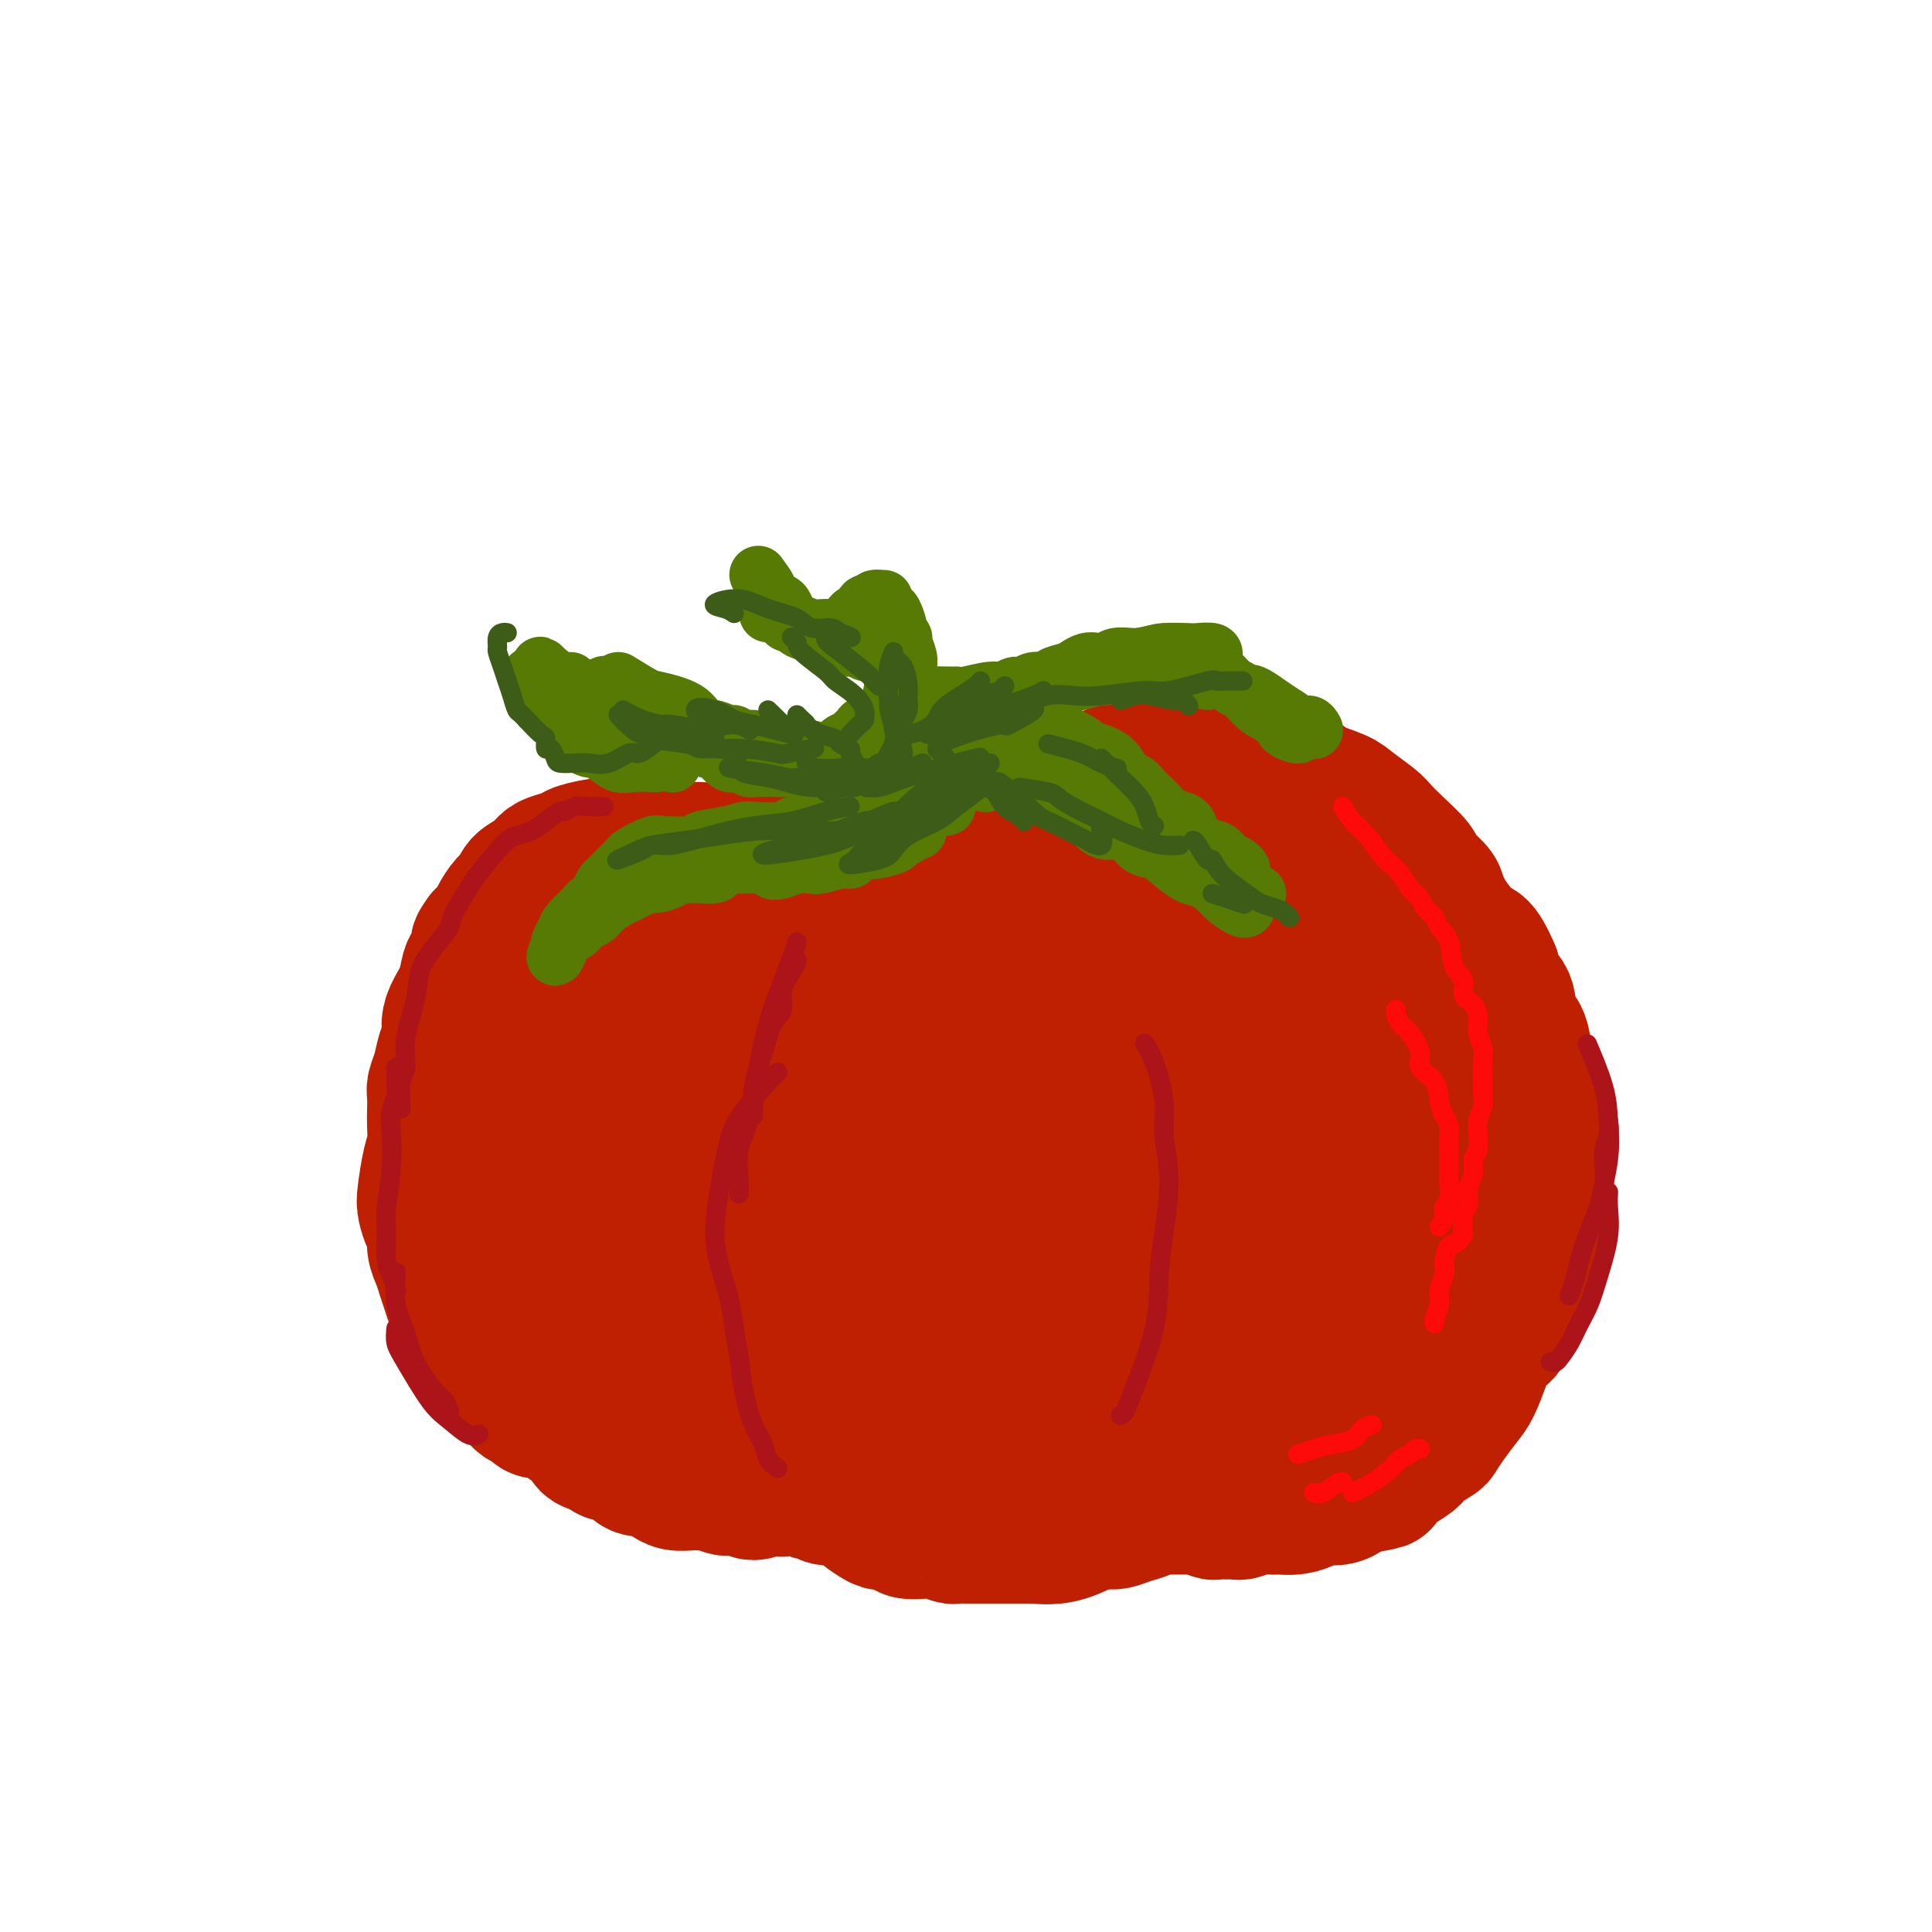 <svg viewBox='0 0 400 400' version='1.1' xmlns='http://www.w3.org/2000/svg' xmlns:xlink='http://www.w3.org/1999/xlink'><g fill='none' stroke='rgb(191,32,1)' stroke-width='28' stroke-linecap='round' stroke-linejoin='round'><path d='M168,185c-1.068,-0.331 -2.136,-0.661 -3,-1c-0.864,-0.339 -1.523,-0.686 -2,-1c-0.477,-0.314 -0.770,-0.595 -1,-1c-0.230,-0.405 -0.396,-0.936 -1,-1c-0.604,-0.064 -1.644,0.338 -2,0c-0.356,-0.338 -0.027,-1.415 -1,-2c-0.973,-0.585 -3.250,-0.679 -4,-1c-0.750,-0.321 0.025,-0.871 -1,-1c-1.025,-0.129 -3.851,0.163 -5,0c-1.149,-0.163 -0.622,-0.779 -2,-1c-1.378,-0.221 -4.662,-0.045 -6,0c-1.338,0.045 -0.729,-0.041 -2,0c-1.271,0.041 -4.421,0.210 -6,0c-1.579,-0.210 -1.587,-0.800 -2,-1c-0.413,-0.200 -1.231,-0.012 -2,0c-0.769,0.012 -1.491,-0.152 -3,0c-1.509,0.152 -3.807,0.621 -5,1c-1.193,0.379 -1.283,0.668 -2,1c-0.717,0.332 -2.061,0.708 -3,1c-0.939,0.292 -1.473,0.500 -2,1c-0.527,0.500 -1.048,1.292 -2,2c-0.952,0.708 -2.334,1.330 -3,2c-0.666,0.670 -0.615,1.387 -1,2c-0.385,0.613 -1.206,1.123 -2,2c-0.794,0.877 -1.560,2.121 -2,3c-0.440,0.879 -0.554,1.394 -1,2c-0.446,0.606 -1.223,1.303 -2,2'/><path d='M100,194c-1.417,1.992 -0.961,1.471 -1,2c-0.039,0.529 -0.575,2.108 -1,3c-0.425,0.892 -0.740,1.096 -1,2c-0.260,0.904 -0.465,2.509 -1,4c-0.535,1.491 -1.400,2.867 -2,4c-0.600,1.133 -0.935,2.023 -1,3c-0.065,0.977 0.140,2.043 0,3c-0.140,0.957 -0.626,1.807 -1,3c-0.374,1.193 -0.636,2.730 -1,4c-0.364,1.270 -0.829,2.272 -1,3c-0.171,0.728 -0.049,1.182 0,2c0.049,0.818 0.024,2.001 0,3c-0.024,0.999 -0.046,1.814 0,3c0.046,1.186 0.158,2.745 0,4c-0.158,1.255 -0.588,2.208 -1,4c-0.412,1.792 -0.805,4.422 -1,6c-0.195,1.578 -0.193,2.102 0,3c0.193,0.898 0.576,2.169 1,3c0.424,0.831 0.887,1.223 1,2c0.113,0.777 -0.125,1.941 0,3c0.125,1.059 0.611,2.014 1,3c0.389,0.986 0.680,2.002 1,3c0.320,0.998 0.667,1.976 1,3c0.333,1.024 0.651,2.093 1,3c0.349,0.907 0.727,1.650 1,2c0.273,0.350 0.439,0.306 1,1c0.561,0.694 1.515,2.125 2,3c0.485,0.875 0.501,1.193 1,2c0.499,0.807 1.480,2.102 2,3c0.520,0.898 0.577,1.399 1,2c0.423,0.601 1.211,1.300 2,2'/><path d='M104,285c1.910,2.582 1.684,1.539 2,2c0.316,0.461 1.174,2.428 2,3c0.826,0.572 1.622,-0.250 2,0c0.378,0.250 0.339,1.574 1,2c0.661,0.426 2.021,-0.045 3,0c0.979,0.045 1.576,0.606 2,1c0.424,0.394 0.675,0.620 1,1c0.325,0.380 0.725,0.914 1,1c0.275,0.086 0.426,-0.274 1,0c0.574,0.274 1.571,1.183 2,2c0.429,0.817 0.289,1.541 1,2c0.711,0.459 2.273,0.653 3,1c0.727,0.347 0.617,0.849 1,1c0.383,0.151 1.257,-0.047 2,0c0.743,0.047 1.354,0.341 2,1c0.646,0.659 1.327,1.683 2,2c0.673,0.317 1.339,-0.073 2,0c0.661,0.073 1.319,0.608 2,1c0.681,0.392 1.386,0.641 2,1c0.614,0.359 1.137,0.827 2,1c0.863,0.173 2.067,0.050 3,0c0.933,-0.050 1.597,-0.028 2,0c0.403,0.028 0.546,0.060 1,0c0.454,-0.060 1.220,-0.214 2,0c0.780,0.214 1.574,0.794 2,1c0.426,0.206 0.485,0.037 1,0c0.515,-0.037 1.486,0.056 2,0c0.514,-0.056 0.571,-0.263 1,0c0.429,0.263 1.231,0.994 2,1c0.769,0.006 1.505,-0.713 2,-1c0.495,-0.287 0.747,-0.144 1,0'/><path d='M159,308c4.597,0.619 2.589,0.166 2,0c-0.589,-0.166 0.242,-0.046 1,0c0.758,0.046 1.445,0.016 2,0c0.555,-0.016 0.979,-0.019 1,0c0.021,0.019 -0.360,0.061 0,0c0.360,-0.061 1.462,-0.227 2,0c0.538,0.227 0.510,0.845 1,1c0.490,0.155 1.496,-0.152 2,0c0.504,0.152 0.507,0.762 1,1c0.493,0.238 1.478,0.104 2,0c0.522,-0.104 0.581,-0.178 1,0c0.419,0.178 1.197,0.608 2,1c0.803,0.392 1.632,0.745 2,1c0.368,0.255 0.274,0.411 1,1c0.726,0.589 2.273,1.612 3,2c0.727,0.388 0.635,0.143 1,0c0.365,-0.143 1.188,-0.183 2,0c0.812,0.183 1.611,0.589 2,1c0.389,0.411 0.366,0.828 1,1c0.634,0.172 1.926,0.099 3,0c1.074,-0.099 1.930,-0.223 3,0c1.070,0.223 2.355,0.792 3,1c0.645,0.208 0.649,0.056 1,0c0.351,-0.056 1.049,-0.015 2,0c0.951,0.015 2.157,0.004 3,0c0.843,-0.004 1.324,-0.001 2,0c0.676,0.001 1.546,0.000 2,0c0.454,-0.000 0.493,-0.000 1,0c0.507,0.000 1.483,0.000 2,0c0.517,-0.000 0.576,-0.000 1,0c0.424,0.000 1.212,0.000 2,0'/><path d='M213,318c4.241,0.143 2.345,0.001 2,0c-0.345,-0.001 0.862,0.140 2,0c1.138,-0.140 2.206,-0.559 3,-1c0.794,-0.441 1.315,-0.903 2,-1c0.685,-0.097 1.534,0.171 2,0c0.466,-0.171 0.550,-0.781 1,-1c0.450,-0.219 1.266,-0.047 2,0c0.734,0.047 1.386,-0.030 2,0c0.614,0.030 1.189,0.166 2,0c0.811,-0.166 1.857,-0.633 3,-1c1.143,-0.367 2.384,-0.634 3,-1c0.616,-0.366 0.606,-0.830 1,-1c0.394,-0.170 1.190,-0.045 2,0c0.810,0.045 1.634,0.011 2,0c0.366,-0.011 0.273,0.001 1,0c0.727,-0.001 2.274,-0.014 3,0c0.726,0.014 0.631,0.056 1,0c0.369,-0.056 1.202,-0.212 2,0c0.798,0.212 1.560,0.790 2,1c0.440,0.210 0.557,0.053 1,0c0.443,-0.053 1.211,0.000 2,0c0.789,-0.000 1.600,-0.053 2,0c0.400,0.053 0.389,0.211 1,0c0.611,-0.211 1.845,-0.791 3,-1c1.155,-0.209 2.233,-0.046 3,0c0.767,0.046 1.223,-0.025 2,0c0.777,0.025 1.874,0.145 3,0c1.126,-0.145 2.281,-0.554 3,-1c0.719,-0.446 1.001,-0.928 2,-1c0.999,-0.072 2.714,0.265 4,0c1.286,-0.265 2.143,-1.133 3,-2'/><path d='M280,308c10.900,-1.738 4.648,-1.084 3,-1c-1.648,0.084 1.306,-0.401 3,-1c1.694,-0.599 2.127,-1.311 3,-2c0.873,-0.689 2.186,-1.355 3,-2c0.814,-0.645 1.128,-1.268 2,-2c0.872,-0.732 2.302,-1.573 3,-2c0.698,-0.427 0.662,-0.441 1,-1c0.338,-0.559 1.048,-1.662 2,-3c0.952,-1.338 2.147,-2.912 3,-4c0.853,-1.088 1.366,-1.690 2,-3c0.634,-1.310 1.391,-3.329 2,-5c0.609,-1.671 1.070,-2.995 2,-4c0.930,-1.005 2.329,-1.693 3,-3c0.671,-1.307 0.613,-3.235 1,-5c0.387,-1.765 1.218,-3.368 2,-5c0.782,-1.632 1.516,-3.291 2,-5c0.484,-1.709 0.718,-3.466 1,-5c0.282,-1.534 0.612,-2.844 1,-4c0.388,-1.156 0.833,-2.158 1,-4c0.167,-1.842 0.056,-4.525 0,-6c-0.056,-1.475 -0.056,-1.740 0,-3c0.056,-1.260 0.170,-3.513 0,-5c-0.170,-1.487 -0.622,-2.209 -1,-3c-0.378,-0.791 -0.683,-1.651 -1,-3c-0.317,-1.349 -0.647,-3.188 -1,-4c-0.353,-0.812 -0.728,-0.596 -1,-2c-0.272,-1.404 -0.440,-4.426 -1,-6c-0.560,-1.574 -1.511,-1.700 -2,-3c-0.489,-1.300 -0.516,-3.773 -1,-5c-0.484,-1.227 -1.424,-1.208 -2,-2c-0.576,-0.792 -0.788,-2.396 -1,-4'/><path d='M309,201c-2.527,-6.011 -3.343,-5.037 -4,-5c-0.657,0.037 -1.154,-0.862 -2,-2c-0.846,-1.138 -2.041,-2.516 -3,-4c-0.959,-1.484 -1.681,-3.076 -2,-4c-0.319,-0.924 -0.236,-1.182 -1,-2c-0.764,-0.818 -2.377,-2.196 -3,-3c-0.623,-0.804 -0.257,-1.034 -1,-2c-0.743,-0.966 -2.594,-2.667 -4,-4c-1.406,-1.333 -2.365,-2.296 -3,-3c-0.635,-0.704 -0.946,-1.148 -2,-2c-1.054,-0.852 -2.852,-2.111 -4,-3c-1.148,-0.889 -1.647,-1.409 -3,-2c-1.353,-0.591 -3.560,-1.255 -5,-2c-1.440,-0.745 -2.114,-1.573 -3,-2c-0.886,-0.427 -1.986,-0.454 -3,-1c-1.014,-0.546 -1.943,-1.610 -3,-2c-1.057,-0.390 -2.242,-0.104 -3,0c-0.758,0.104 -1.089,0.028 -2,0c-0.911,-0.028 -2.403,-0.008 -3,0c-0.597,0.008 -0.298,0.004 0,0'/><path d='M244,159c-0.970,-0.103 -1.941,-0.207 -3,0c-1.059,0.207 -2.208,0.724 -3,1c-0.792,0.276 -1.227,0.310 -2,0c-0.773,-0.310 -1.883,-0.966 -3,-1c-1.117,-0.034 -2.242,0.554 -3,1c-0.758,0.446 -1.148,0.752 -2,1c-0.852,0.248 -2.164,0.440 -3,1c-0.836,0.560 -1.196,1.488 -2,2c-0.804,0.512 -2.054,0.609 -3,1c-0.946,0.391 -1.589,1.076 -3,2c-1.411,0.924 -3.590,2.087 -5,3c-1.410,0.913 -2.049,1.578 -3,2c-0.951,0.422 -2.213,0.603 -3,1c-0.787,0.397 -1.099,1.010 -2,2c-0.901,0.990 -2.391,2.356 -3,3c-0.609,0.644 -0.336,0.566 -1,1c-0.664,0.434 -2.265,1.380 -3,2c-0.735,0.620 -0.604,0.913 -1,1c-0.396,0.087 -1.320,-0.031 -2,0c-0.680,0.031 -1.115,0.211 -2,0c-0.885,-0.211 -2.220,-0.812 -3,-1c-0.780,-0.188 -1.004,0.036 -2,0c-0.996,-0.036 -2.762,-0.334 -5,-1c-2.238,-0.666 -4.947,-1.700 -7,-2c-2.053,-0.300 -3.451,0.135 -5,0c-1.549,-0.135 -3.250,-0.840 -5,-1c-1.750,-0.160 -3.548,0.226 -5,0c-1.452,-0.226 -2.558,-1.065 -2,-1c0.558,0.065 2.779,1.032 5,2'/><path d='M163,178c1.513,0.797 3.796,2.290 6,4c2.204,1.710 4.327,3.636 7,5c2.673,1.364 5.894,2.167 9,3c3.106,0.833 6.096,1.695 9,2c2.904,0.305 5.720,0.053 8,0c2.280,-0.053 4.023,0.094 6,0c1.977,-0.094 4.188,-0.429 2,0c-2.188,0.429 -8.776,1.623 -13,2c-4.224,0.377 -6.082,-0.062 -10,0c-3.918,0.062 -9.894,0.627 -14,1c-4.106,0.373 -6.343,0.556 -9,1c-2.657,0.444 -5.734,1.149 -5,1c0.734,-0.149 5.277,-1.151 9,-2c3.723,-0.849 6.624,-1.543 9,-2c2.376,-0.457 4.228,-0.675 6,-1c1.772,-0.325 3.466,-0.757 2,-1c-1.466,-0.243 -6.091,-0.298 -8,0c-1.909,0.298 -1.101,0.947 -2,1c-0.899,0.053 -3.503,-0.490 -8,0c-4.497,0.490 -10.886,2.014 -16,3c-5.114,0.986 -8.952,1.435 -13,2c-4.048,0.565 -8.304,1.248 -11,2c-2.696,0.752 -3.830,1.575 -5,2c-1.170,0.425 -2.375,0.454 -2,1c0.375,0.546 2.332,1.608 5,2c2.668,0.392 6.048,0.112 9,0c2.952,-0.112 5.476,-0.056 8,0'/><path d='M142,204c4.157,-0.430 6.049,-1.503 7,-2c0.951,-0.497 0.961,-0.416 1,-1c0.039,-0.584 0.107,-1.832 0,-3c-0.107,-1.168 -0.388,-2.255 -3,-3c-2.612,-0.745 -7.553,-1.148 -11,-1c-3.447,0.148 -5.399,0.847 -8,2c-2.601,1.153 -5.853,2.760 -8,5c-2.147,2.240 -3.191,5.114 -4,8c-0.809,2.886 -1.384,5.785 -1,9c0.384,3.215 1.727,6.747 3,9c1.273,2.253 2.476,3.228 4,4c1.524,0.772 3.370,1.342 6,1c2.630,-0.342 6.043,-1.596 8,-3c1.957,-1.404 2.459,-2.957 3,-5c0.541,-2.043 1.121,-4.576 1,-7c-0.121,-2.424 -0.944,-4.740 -3,-7c-2.056,-2.260 -5.346,-4.465 -8,-6c-2.654,-1.535 -4.671,-2.400 -7,-2c-2.329,0.400 -4.969,2.064 -7,4c-2.031,1.936 -3.452,4.142 -5,7c-1.548,2.858 -3.222,6.367 -4,11c-0.778,4.633 -0.659,10.389 0,15c0.659,4.611 1.860,8.078 3,11c1.140,2.922 2.221,5.301 4,7c1.779,1.699 4.256,2.719 6,3c1.744,0.281 2.755,-0.176 4,-1c1.245,-0.824 2.723,-2.014 4,-4c1.277,-1.986 2.353,-4.770 3,-9c0.647,-4.230 0.867,-9.908 0,-14c-0.867,-4.092 -2.819,-6.598 -4,-8c-1.181,-1.402 -1.590,-1.701 -2,-2'/><path d='M124,222c-0.888,-1.994 -0.106,-1.980 -2,-1c-1.894,0.980 -6.462,2.925 -9,7c-2.538,4.075 -3.045,10.279 -3,16c0.045,5.721 0.643,10.958 1,16c0.357,5.042 0.472,9.890 2,14c1.528,4.110 4.469,7.481 6,9c1.531,1.519 1.651,1.185 3,1c1.349,-0.185 3.926,-0.221 6,-3c2.074,-2.779 3.643,-8.302 5,-13c1.357,-4.698 2.500,-8.572 3,-13c0.500,-4.428 0.358,-9.410 0,-14c-0.358,-4.590 -0.930,-8.787 -2,-12c-1.070,-3.213 -2.636,-5.442 -3,-7c-0.364,-1.558 0.474,-2.445 -1,-1c-1.474,1.445 -5.260,5.223 -7,10c-1.740,4.777 -1.435,10.552 -1,16c0.435,5.448 1.000,10.569 2,17c1.000,6.431 2.435,14.174 4,19c1.565,4.826 3.259,6.736 5,8c1.741,1.264 3.529,1.881 6,2c2.471,0.119 5.625,-0.259 8,-3c2.375,-2.741 3.971,-7.845 6,-13c2.029,-5.155 4.492,-10.363 6,-17c1.508,-6.637 2.062,-14.705 2,-22c-0.062,-7.295 -0.741,-13.818 -2,-19c-1.259,-5.182 -3.097,-9.024 -4,-11c-0.903,-1.976 -0.872,-2.085 -2,-1c-1.128,1.085 -3.416,3.363 -5,7c-1.584,3.637 -2.465,8.633 -3,17c-0.535,8.367 -0.724,20.105 0,29c0.724,8.895 2.362,14.948 4,21'/><path d='M149,281c1.314,10.125 2.600,10.439 5,12c2.400,1.561 5.915,4.369 9,5c3.085,0.631 5.739,-0.916 8,-3c2.261,-2.084 4.127,-4.704 6,-9c1.873,-4.296 3.753,-10.268 5,-17c1.247,-6.732 1.862,-14.224 2,-22c0.138,-7.776 -0.199,-15.837 -1,-23c-0.801,-7.163 -2.065,-13.429 -3,-17c-0.935,-3.571 -1.541,-4.448 -3,-5c-1.459,-0.552 -3.772,-0.779 -6,3c-2.228,3.779 -4.372,11.564 -6,20c-1.628,8.436 -2.741,17.524 -3,26c-0.259,8.476 0.336,16.342 2,24c1.664,7.658 4.397,15.110 7,19c2.603,3.890 5.078,4.218 8,4c2.922,-0.218 6.293,-0.983 10,-3c3.707,-2.017 7.752,-5.288 11,-10c3.248,-4.712 5.700,-10.867 8,-17c2.300,-6.133 4.449,-12.246 6,-20c1.551,-7.754 2.505,-17.149 2,-24c-0.505,-6.851 -2.470,-11.157 -5,-14c-2.530,-2.843 -5.626,-4.222 -9,-4c-3.374,0.222 -7.026,2.045 -10,6c-2.974,3.955 -5.272,10.041 -7,17c-1.728,6.959 -2.888,14.789 -3,25c-0.112,10.211 0.822,22.801 2,31c1.178,8.199 2.600,12.006 5,15c2.400,2.994 5.777,5.174 9,6c3.223,0.826 6.291,0.299 10,-2c3.709,-2.299 8.060,-6.371 11,-11c2.940,-4.629 4.470,-9.814 6,-15'/><path d='M225,278c1.704,-5.986 2.963,-13.450 4,-21c1.037,-7.550 1.852,-15.186 2,-22c0.148,-6.814 -0.372,-12.808 -2,-17c-1.628,-4.192 -4.363,-6.584 -7,-7c-2.637,-0.416 -5.174,1.145 -8,4c-2.826,2.855 -5.940,7.006 -9,16c-3.060,8.994 -6.066,22.831 -7,34c-0.934,11.169 0.203,19.668 1,27c0.797,7.332 1.254,13.495 4,18c2.746,4.505 7.780,7.352 12,8c4.220,0.648 7.625,-0.903 11,-3c3.375,-2.097 6.721,-4.740 10,-9c3.279,-4.260 6.491,-10.136 9,-16c2.509,-5.864 4.314,-11.716 6,-20c1.686,-8.284 3.251,-19.001 3,-27c-0.251,-7.999 -2.320,-13.282 -5,-18c-2.680,-4.718 -5.971,-8.871 -9,-11c-3.029,-2.129 -5.797,-2.233 -9,1c-3.203,3.233 -6.840,9.805 -9,17c-2.160,7.195 -2.843,15.015 -3,23c-0.157,7.985 0.212,16.135 2,24c1.788,7.865 4.996,15.446 8,20c3.004,4.554 5.803,6.079 9,7c3.197,0.921 6.790,1.236 10,1c3.210,-0.236 6.036,-1.023 9,-4c2.964,-2.977 6.067,-8.146 8,-13c1.933,-4.854 2.695,-9.395 3,-15c0.305,-5.605 0.154,-12.276 -1,-19c-1.154,-6.724 -3.311,-13.503 -6,-19c-2.689,-5.497 -5.911,-9.714 -9,-11c-3.089,-1.286 -6.044,0.357 -9,2'/><path d='M243,228c-2.338,2.520 -3.684,7.822 -4,14c-0.316,6.178 0.398,13.234 2,22c1.602,8.766 4.091,19.242 7,26c2.909,6.758 6.238,9.796 9,12c2.762,2.204 4.958,3.572 8,4c3.042,0.428 6.930,-0.084 10,-2c3.070,-1.916 5.321,-5.235 7,-9c1.679,-3.765 2.787,-7.975 3,-13c0.213,-5.025 -0.469,-10.864 -1,-17c-0.531,-6.136 -0.911,-12.568 -3,-20c-2.089,-7.432 -5.888,-15.864 -9,-21c-3.112,-5.136 -5.539,-6.978 -8,-7c-2.461,-0.022 -4.958,1.774 -7,4c-2.042,2.226 -3.631,4.882 -4,11c-0.369,6.118 0.481,15.699 2,23c1.519,7.301 3.708,12.324 6,17c2.292,4.676 4.689,9.006 8,12c3.311,2.994 7.538,4.651 11,5c3.462,0.349 6.161,-0.612 8,-2c1.839,-1.388 2.818,-3.205 4,-6c1.182,-2.795 2.568,-6.570 3,-12c0.432,-5.430 -0.090,-12.515 -1,-19c-0.910,-6.485 -2.208,-12.372 -4,-18c-1.792,-5.628 -4.077,-10.999 -7,-15c-2.923,-4.001 -6.485,-6.632 -9,-8c-2.515,-1.368 -3.983,-1.473 -6,1c-2.017,2.473 -4.582,7.525 -5,13c-0.418,5.475 1.311,11.375 3,17c1.689,5.625 3.339,10.976 6,16c2.661,5.024 6.332,9.721 9,12c2.668,2.279 4.334,2.139 6,2'/><path d='M287,270c1.774,0.519 3.207,0.815 5,-1c1.793,-1.815 3.944,-5.743 5,-10c1.056,-4.257 1.018,-8.843 1,-14c-0.018,-5.157 -0.016,-10.884 -1,-17c-0.984,-6.116 -2.956,-12.620 -5,-19c-2.044,-6.380 -4.162,-12.636 -8,-18c-3.838,-5.364 -9.396,-9.835 -13,-12c-3.604,-2.165 -5.255,-2.024 -8,-1c-2.745,1.024 -6.585,2.931 -9,6c-2.415,3.069 -3.406,7.302 -4,14c-0.594,6.698 -0.790,15.863 1,22c1.790,6.137 5.566,9.245 9,12c3.434,2.755 6.527,5.157 11,6c4.473,0.843 10.328,0.129 14,-1c3.672,-1.129 5.161,-2.671 7,-5c1.839,-2.329 4.027,-5.443 5,-8c0.973,-2.557 0.732,-4.555 0,-9c-0.732,-4.445 -1.954,-11.337 -5,-17c-3.046,-5.663 -7.915,-10.095 -13,-14c-5.085,-3.905 -10.386,-7.281 -15,-10c-4.614,-2.719 -8.542,-4.781 -12,-6c-3.458,-1.219 -6.447,-1.595 -10,-1c-3.553,0.595 -7.671,2.162 -10,5c-2.329,2.838 -2.867,6.948 -3,11c-0.133,4.052 0.141,8.045 2,13c1.859,4.955 5.303,10.873 9,14c3.697,3.127 7.648,3.465 10,4c2.352,0.535 3.105,1.267 5,0c1.895,-1.267 4.933,-4.533 6,-8c1.067,-3.467 0.162,-7.133 -2,-11c-2.162,-3.867 -5.581,-7.933 -9,-12'/><path d='M250,183c-3.629,-4.194 -8.201,-8.680 -12,-11c-3.799,-2.320 -6.824,-2.472 -11,-1c-4.176,1.472 -9.502,4.570 -13,8c-3.498,3.430 -5.167,7.191 -6,12c-0.833,4.809 -0.831,10.666 0,16c0.831,5.334 2.492,10.144 6,14c3.508,3.856 8.862,6.756 14,8c5.138,1.244 10.060,0.832 14,0c3.940,-0.832 6.896,-2.083 10,-5c3.104,-2.917 6.354,-7.499 8,-12c1.646,-4.501 1.687,-8.921 1,-13c-0.687,-4.079 -2.103,-7.817 -4,-11c-1.897,-3.183 -4.276,-5.812 -7,-6c-2.724,-0.188 -5.792,2.063 -8,5c-2.208,2.937 -3.557,6.558 -4,11c-0.443,4.442 0.020,9.705 1,14c0.980,4.295 2.476,7.623 4,10c1.524,2.377 3.076,3.803 6,4c2.924,0.197 7.219,-0.836 10,-3c2.781,-2.164 4.048,-5.460 5,-8c0.952,-2.540 1.589,-4.323 1,-8c-0.589,-3.677 -2.404,-9.247 -5,-12c-2.596,-2.753 -5.975,-2.690 -9,-3c-3.025,-0.310 -5.697,-0.995 -9,0c-3.303,0.995 -7.236,3.669 -10,7c-2.764,3.331 -4.360,7.320 -6,13c-1.640,5.680 -3.326,13.051 -4,16c-0.674,2.949 -0.337,1.474 0,0'/></g>
<g fill='none' stroke='rgb(86,122,3)' stroke-width='12' stroke-linecap='round' stroke-linejoin='round'><path d='M189,167c-1.632,-0.190 -3.264,-0.379 -4,-1c-0.736,-0.621 -0.577,-1.672 -1,-2c-0.423,-0.328 -1.427,0.067 -2,0c-0.573,-0.067 -0.716,-0.595 -1,-1c-0.284,-0.405 -0.709,-0.686 -1,-1c-0.291,-0.314 -0.450,-0.662 -1,-1c-0.550,-0.338 -1.492,-0.668 -2,-1c-0.508,-0.332 -0.580,-0.667 -1,-1c-0.420,-0.333 -1.186,-0.662 -2,-1c-0.814,-0.338 -1.676,-0.683 -2,-1c-0.324,-0.317 -0.111,-0.606 -1,-1c-0.889,-0.394 -2.882,-0.894 -4,-1c-1.118,-0.106 -1.363,0.183 -2,0c-0.637,-0.183 -1.667,-0.838 -3,-1c-1.333,-0.162 -2.971,0.168 -4,0c-1.029,-0.168 -1.450,-0.834 -2,-1c-0.550,-0.166 -1.230,0.167 -2,0c-0.770,-0.167 -1.631,-0.833 -2,-1c-0.369,-0.167 -0.245,0.167 -1,0c-0.755,-0.167 -2.389,-0.833 -3,-1c-0.611,-0.167 -0.198,0.166 -1,0c-0.802,-0.166 -2.821,-0.832 -4,-1c-1.179,-0.168 -1.520,0.162 -2,0c-0.480,-0.162 -1.098,-0.817 -2,-1c-0.902,-0.183 -2.089,0.104 -3,0c-0.911,-0.104 -1.546,-0.601 -2,-1c-0.454,-0.399 -0.727,-0.699 -1,-1'/><path d='M133,147c-6.506,-1.572 -3.771,-1.003 -3,-1c0.771,0.003 -0.421,-0.559 -1,-1c-0.579,-0.441 -0.545,-0.761 -1,-1c-0.455,-0.239 -1.397,-0.397 -2,-1c-0.603,-0.603 -0.865,-1.652 -1,-1c-0.135,0.652 -0.142,3.004 0,4c0.142,0.996 0.433,0.635 1,1c0.567,0.365 1.411,1.457 2,2c0.589,0.543 0.924,0.537 2,1c1.076,0.463 2.893,1.396 4,2c1.107,0.604 1.505,0.879 2,1c0.495,0.121 1.087,0.089 2,0c0.913,-0.089 2.146,-0.235 3,0c0.854,0.235 1.327,0.849 2,1c0.673,0.151 1.545,-0.162 2,0c0.455,0.162 0.492,0.799 1,1c0.508,0.201 1.487,-0.033 2,0c0.513,0.033 0.559,0.335 1,1c0.441,0.665 1.276,1.695 2,2c0.724,0.305 1.339,-0.114 2,0c0.661,0.114 1.370,0.762 2,1c0.630,0.238 1.180,0.067 2,0c0.820,-0.067 1.911,-0.028 3,0c1.089,0.028 2.178,0.046 3,0c0.822,-0.046 1.378,-0.156 2,0c0.622,0.156 1.311,0.578 2,1'/><path d='M167,160c5.500,1.333 2.750,0.667 0,0'/><path d='M128,141c1.937,1.193 3.873,2.385 5,3c1.127,0.615 1.444,0.652 3,1c1.556,0.348 4.351,1.008 6,2c1.649,0.992 2.153,2.318 3,3c0.847,0.682 2.036,0.722 3,1c0.964,0.278 1.704,0.794 2,1c0.296,0.206 0.148,0.103 0,0'/><path d='M184,169c-1.120,0.414 -2.240,0.829 -3,1c-0.760,0.171 -1.159,0.099 -2,0c-0.841,-0.099 -2.123,-0.224 -3,0c-0.877,0.224 -1.347,0.796 -2,1c-0.653,0.204 -1.489,0.041 -3,0c-1.511,-0.041 -3.698,0.041 -5,0c-1.302,-0.041 -1.718,-0.204 -2,0c-0.282,0.204 -0.431,0.775 -2,1c-1.569,0.225 -4.560,0.102 -6,0c-1.440,-0.102 -1.331,-0.185 -2,0c-0.669,0.185 -2.115,0.639 -4,1c-1.885,0.361 -4.207,0.631 -5,1c-0.793,0.369 -0.055,0.838 -1,1c-0.945,0.162 -3.572,0.018 -5,0c-1.428,-0.018 -1.656,0.092 -2,0c-0.344,-0.092 -0.803,-0.386 -2,0c-1.197,0.386 -3.133,1.451 -4,2c-0.867,0.549 -0.666,0.583 -1,1c-0.334,0.417 -1.203,1.215 -2,2c-0.797,0.785 -1.523,1.555 -2,2c-0.477,0.445 -0.704,0.566 -1,1c-0.296,0.434 -0.661,1.181 -1,2c-0.339,0.819 -0.652,1.708 -1,2c-0.348,0.292 -0.733,-0.015 -1,0c-0.267,0.015 -0.418,0.350 -1,1c-0.582,0.650 -1.595,1.614 -2,2c-0.405,0.386 -0.203,0.193 0,0'/><path d='M119,190c-2.657,2.746 -1.299,2.109 -1,2c0.299,-0.109 -0.461,0.308 -1,1c-0.539,0.692 -0.856,1.659 -1,2c-0.144,0.341 -0.113,0.055 0,0c0.113,-0.055 0.309,0.122 0,1c-0.309,0.878 -1.124,2.457 -1,2c0.124,-0.457 1.188,-2.952 2,-4c0.812,-1.048 1.374,-0.651 2,-1c0.626,-0.349 1.316,-1.445 2,-2c0.684,-0.555 1.363,-0.569 2,-1c0.637,-0.431 1.233,-1.277 2,-2c0.767,-0.723 1.704,-1.321 3,-2c1.296,-0.679 2.952,-1.440 4,-2c1.048,-0.560 1.488,-0.921 2,-1c0.512,-0.079 1.094,0.122 2,0c0.906,-0.122 2.134,-0.568 3,-1c0.866,-0.432 1.369,-0.851 2,-1c0.631,-0.149 1.391,-0.030 2,0c0.609,0.030 1.068,-0.031 2,0c0.932,0.031 2.336,0.152 3,0c0.664,-0.152 0.587,-0.577 1,-1c0.413,-0.423 1.317,-0.845 2,-1c0.683,-0.155 1.145,-0.042 2,0c0.855,0.042 2.101,0.012 3,0c0.899,-0.012 1.449,-0.006 2,0'/><path d='M158,179c4.391,-0.563 2.368,0.530 2,1c-0.368,0.470 0.920,0.318 2,0c1.080,-0.318 1.953,-0.803 3,-1c1.047,-0.197 2.268,-0.108 3,0c0.732,0.108 0.973,0.235 2,0c1.027,-0.235 2.839,-0.833 4,-1c1.161,-0.167 1.671,0.096 2,0c0.329,-0.096 0.479,-0.551 1,-1c0.521,-0.449 1.414,-0.894 2,-1c0.586,-0.106 0.864,0.125 2,0c1.136,-0.125 3.131,-0.608 4,-1c0.869,-0.392 0.611,-0.693 1,-1c0.389,-0.307 1.424,-0.618 2,-1c0.576,-0.382 0.694,-0.834 1,-1c0.306,-0.166 0.802,-0.048 1,0c0.198,0.048 0.099,0.024 0,0'/><path d='M188,167c0.000,0.000 0.100,0.100 0.1,0.1'/><path d='M122,147c0.111,0.733 0.222,1.467 0,2c-0.222,0.533 -0.778,0.867 -1,1c-0.222,0.133 -0.111,0.067 0,0'/><path d='M127,147c-2.053,1.165 -4.107,2.329 -5,3c-0.893,0.671 -0.626,0.848 -1,1c-0.374,0.152 -1.390,0.278 -2,1c-0.610,0.722 -0.815,2.038 0,2c0.815,-0.038 2.650,-1.432 4,-2c1.350,-0.568 2.215,-0.310 3,0c0.785,0.310 1.491,0.671 2,1c0.509,0.329 0.823,0.627 1,1c0.177,0.373 0.217,0.821 1,1c0.783,0.179 2.308,0.090 3,0c0.692,-0.090 0.550,-0.182 1,0c0.450,0.182 1.492,0.636 2,1c0.508,0.364 0.483,0.636 1,1c0.517,0.364 1.576,0.818 2,1c0.424,0.182 0.212,0.091 0,0'/><path d='M136,158c-1.849,-0.052 -3.699,-0.104 -5,0c-1.301,0.104 -2.054,0.365 -3,0c-0.946,-0.365 -2.085,-1.355 -3,-2c-0.915,-0.645 -1.607,-0.946 -2,-1c-0.393,-0.054 -0.486,0.140 -1,0c-0.514,-0.140 -1.448,-0.615 -2,-1c-0.552,-0.385 -0.721,-0.679 -1,-1c-0.279,-0.321 -0.666,-0.668 -1,-1c-0.334,-0.332 -0.614,-0.647 -1,-1c-0.386,-0.353 -0.877,-0.742 -1,-1c-0.123,-0.258 0.122,-0.384 0,-1c-0.122,-0.616 -0.610,-1.723 -1,-2c-0.390,-0.277 -0.683,0.276 -1,0c-0.317,-0.276 -0.659,-1.382 -1,-2c-0.341,-0.618 -0.682,-0.746 -1,-1c-0.318,-0.254 -0.615,-0.632 -1,-1c-0.385,-0.368 -0.859,-0.726 -1,-1c-0.141,-0.274 0.051,-0.463 0,-1c-0.051,-0.537 -0.347,-1.423 0,-1c0.347,0.423 1.336,2.155 2,3c0.664,0.845 1.004,0.804 1,1c-0.004,0.196 -0.352,0.630 0,1c0.352,0.370 1.402,0.677 2,1c0.598,0.323 0.742,0.664 1,1c0.258,0.336 0.629,0.668 1,1'/><path d='M117,148c1.036,0.443 0.127,-2.448 -1,-4c-1.127,-1.552 -2.471,-1.763 -3,-2c-0.529,-0.237 -0.243,-0.498 0,-1c0.243,-0.502 0.445,-1.243 0,-2c-0.445,-0.757 -1.535,-1.529 -1,-1c0.535,0.529 2.695,2.361 4,3c1.305,0.639 1.756,0.087 2,0c0.244,-0.087 0.282,0.292 1,1c0.718,0.708 2.115,1.747 3,2c0.885,0.253 1.256,-0.278 2,0c0.744,0.278 1.860,1.366 3,2c1.140,0.634 2.304,0.815 3,1c0.696,0.185 0.923,0.374 2,1c1.077,0.626 3.005,1.688 4,2c0.995,0.312 1.056,-0.128 2,0c0.944,0.128 2.770,0.822 4,1c1.230,0.178 1.863,-0.159 2,0c0.137,0.159 -0.223,0.816 1,1c1.223,0.184 4.029,-0.105 5,0c0.971,0.105 0.108,0.605 1,1c0.892,0.395 3.541,0.684 5,1c1.459,0.316 1.730,0.658 2,1'/><path d='M158,155c4.203,0.787 3.712,0.253 4,0c0.288,-0.253 1.355,-0.225 2,0c0.645,0.225 0.866,0.649 2,1c1.134,0.351 3.179,0.630 4,1c0.821,0.370 0.416,0.831 1,1c0.584,0.169 2.157,0.045 3,0c0.843,-0.045 0.955,-0.013 1,0c0.045,0.013 0.022,0.006 0,0'/><path d='M186,165c0.000,0.000 0.100,0.100 0.1,0.1'/><path d='M196,167c-2.063,-0.182 -4.126,-0.364 -5,-1c-0.874,-0.636 -0.560,-1.728 -1,-2c-0.440,-0.272 -1.633,0.274 -2,0c-0.367,-0.274 0.094,-1.368 0,-2c-0.094,-0.632 -0.743,-0.803 -1,-1c-0.257,-0.197 -0.121,-0.421 0,-1c0.121,-0.579 0.229,-1.514 0,-2c-0.229,-0.486 -0.793,-0.522 -1,-1c-0.207,-0.478 -0.056,-1.398 0,-2c0.056,-0.602 0.016,-0.886 0,-1c-0.016,-0.114 -0.008,-0.057 0,0'/><path d='M173,157c0.219,-1.179 0.438,-2.358 1,-3c0.562,-0.642 1.465,-0.748 2,-1c0.535,-0.252 0.700,-0.650 1,-1c0.300,-0.350 0.735,-0.652 1,-1c0.265,-0.348 0.359,-0.741 1,-1c0.641,-0.259 1.827,-0.385 3,-1c1.173,-0.615 2.332,-1.720 3,-2c0.668,-0.280 0.843,0.264 2,0c1.157,-0.264 3.294,-1.338 4,-2c0.706,-0.662 -0.019,-0.914 1,-1c1.019,-0.086 3.782,-0.008 5,0c1.218,0.008 0.893,-0.054 1,0c0.107,0.054 0.648,0.226 2,0c1.352,-0.226 3.516,-0.849 5,-1c1.484,-0.151 2.290,0.171 3,0c0.710,-0.171 1.326,-0.833 2,-1c0.674,-0.167 1.406,0.163 2,0c0.594,-0.163 1.051,-0.817 2,-1c0.949,-0.183 2.390,0.105 3,0c0.610,-0.105 0.390,-0.603 1,-1c0.610,-0.397 2.050,-0.694 3,-1c0.950,-0.306 1.408,-0.622 2,-1c0.592,-0.378 1.317,-0.819 2,-1c0.683,-0.181 1.324,-0.101 2,0c0.676,0.101 1.387,0.223 2,0c0.613,-0.223 1.126,-0.791 2,-1c0.874,-0.209 2.107,-0.060 3,0c0.893,0.060 1.447,0.030 2,0'/><path d='M236,136c8.512,-1.762 4.292,-0.667 3,0c-1.292,0.667 0.345,0.905 1,1c0.655,0.095 0.327,0.048 0,0'/><path d='M185,158c-0.072,-0.564 -0.145,-1.129 1,-2c1.145,-0.871 3.506,-2.050 5,-3c1.494,-0.950 2.120,-1.672 3,-2c0.880,-0.328 2.014,-0.262 4,-1c1.986,-0.738 4.825,-2.281 7,-3c2.175,-0.719 3.685,-0.615 5,-1c1.315,-0.385 2.435,-1.258 4,-2c1.565,-0.742 3.575,-1.351 6,-2c2.425,-0.649 5.266,-1.337 7,-2c1.734,-0.663 2.360,-1.302 4,-2c1.640,-0.698 4.293,-1.456 6,-2c1.707,-0.544 2.468,-0.874 4,-1c1.532,-0.126 3.836,-0.048 5,0c1.164,0.048 1.188,0.064 2,0c0.812,-0.064 2.411,-0.210 3,0c0.589,0.210 0.168,0.774 0,1c-0.168,0.226 -0.084,0.113 0,0'/><path d='M216,147c0.853,-1.497 1.705,-2.994 3,-4c1.295,-1.006 3.032,-1.523 4,-2c0.968,-0.477 1.166,-0.916 2,-1c0.834,-0.084 2.302,0.188 4,0c1.698,-0.188 3.625,-0.836 5,-1c1.375,-0.164 2.197,0.155 3,0c0.803,-0.155 1.588,-0.785 3,-1c1.412,-0.215 3.450,-0.013 5,0c1.550,0.013 2.612,-0.161 3,0c0.388,0.161 0.102,0.658 1,1c0.898,0.342 2.980,0.530 4,1c1.020,0.470 0.978,1.223 2,2c1.022,0.777 3.109,1.579 4,2c0.891,0.421 0.586,0.459 1,1c0.414,0.541 1.547,1.583 2,2c0.453,0.417 0.227,0.208 0,0'/><path d='M250,141c-0.577,-0.116 -1.154,-0.231 -1,-1c0.154,-0.769 1.040,-2.190 2,-2c0.960,0.190 1.992,1.991 3,3c1.008,1.009 1.990,1.225 3,2c1.010,0.775 2.049,2.109 3,3c0.951,0.891 1.813,1.338 3,2c1.187,0.662 2.699,1.538 3,2c0.301,0.462 -0.608,0.510 0,1c0.608,0.490 2.732,1.421 3,1c0.268,-0.421 -1.319,-2.193 -2,-3c-0.681,-0.807 -0.457,-0.650 -1,-1c-0.543,-0.350 -1.853,-1.206 -3,-2c-1.147,-0.794 -2.130,-1.525 -3,-2c-0.870,-0.475 -1.628,-0.692 -1,0c0.628,0.692 2.641,2.294 4,3c1.359,0.706 2.063,0.515 3,1c0.937,0.485 2.107,1.645 3,2c0.893,0.355 1.510,-0.097 2,0c0.490,0.097 0.854,0.742 1,1c0.146,0.258 0.073,0.129 0,0'/><path d='M197,156c1.093,-0.332 2.186,-0.663 3,-1c0.814,-0.337 1.347,-0.679 2,-1c0.653,-0.321 1.424,-0.622 2,-1c0.576,-0.378 0.956,-0.833 2,-1c1.044,-0.167 2.753,-0.047 4,0c1.247,0.047 2.034,0.019 3,0c0.966,-0.019 2.113,-0.030 3,0c0.887,0.030 1.514,0.102 2,0c0.486,-0.102 0.830,-0.376 2,0c1.170,0.376 3.167,1.404 4,2c0.833,0.596 0.503,0.761 1,1c0.497,0.239 1.823,0.552 3,1c1.177,0.448 2.206,1.029 3,2c0.794,0.971 1.352,2.330 2,3c0.648,0.670 1.385,0.652 2,1c0.615,0.348 1.107,1.064 2,2c0.893,0.936 2.187,2.093 3,3c0.813,0.907 1.146,1.563 2,2c0.854,0.437 2.230,0.656 3,1c0.770,0.344 0.934,0.813 1,1c0.066,0.187 0.033,0.094 0,0'/><path d='M230,161c1.030,0.696 2.061,1.393 3,2c0.939,0.607 1.787,1.126 3,2c1.213,0.874 2.790,2.103 4,3c1.210,0.897 2.053,1.463 3,2c0.947,0.537 1.997,1.047 3,2c1.003,0.953 1.957,2.350 3,3c1.043,0.650 2.175,0.553 3,1c0.825,0.447 1.345,1.440 2,2c0.655,0.560 1.446,0.689 2,1c0.554,0.311 0.873,0.803 1,1c0.127,0.197 0.064,0.098 0,0'/><path d='M205,161c1.588,0.355 3.177,0.710 4,1c0.823,0.290 0.881,0.514 2,1c1.119,0.486 3.299,1.235 5,2c1.701,0.765 2.924,1.547 4,2c1.076,0.453 2.006,0.577 3,1c0.994,0.423 2.051,1.145 3,2c0.949,0.855 1.789,1.841 3,2c1.211,0.159 2.792,-0.511 4,0c1.208,0.511 2.041,2.202 3,3c0.959,0.798 2.043,0.703 3,1c0.957,0.297 1.788,0.985 3,2c1.212,1.015 2.804,2.356 4,3c1.196,0.644 1.995,0.589 3,1c1.005,0.411 2.217,1.287 3,2c0.783,0.713 1.138,1.263 2,2c0.862,0.737 2.232,1.660 3,2c0.768,0.340 0.934,0.097 1,0c0.066,-0.097 0.033,-0.049 0,0'/><path d='M251,183c1.018,0.845 2.036,1.690 3,2c0.964,0.310 1.875,0.083 3,0c1.125,-0.083 2.464,-0.024 3,0c0.536,0.024 0.268,0.012 0,0'/><path d='M181,155c-0.097,-1.175 -0.195,-2.349 0,-3c0.195,-0.651 0.682,-0.778 1,-1c0.318,-0.222 0.467,-0.538 1,-1c0.533,-0.462 1.449,-1.068 2,-2c0.551,-0.932 0.737,-2.188 1,-3c0.263,-0.812 0.602,-1.181 1,-2c0.398,-0.819 0.854,-2.089 1,-3c0.146,-0.911 -0.017,-1.463 0,-2c0.017,-0.537 0.216,-1.059 0,-2c-0.216,-0.941 -0.845,-2.301 -1,-3c-0.155,-0.699 0.166,-0.737 0,-1c-0.166,-0.263 -0.818,-0.753 -1,-1c-0.182,-0.247 0.106,-0.252 0,-1c-0.106,-0.748 -0.607,-2.239 -1,-3c-0.393,-0.761 -0.680,-0.792 -1,-1c-0.320,-0.208 -0.673,-0.592 -1,-1c-0.327,-0.408 -0.626,-0.841 -1,-1c-0.374,-0.159 -0.821,-0.046 -1,0c-0.179,0.046 -0.089,0.023 0,0'/><path d='M183,124c-1.745,0.333 -3.490,0.666 -4,1c-0.510,0.334 0.216,0.668 0,1c-0.216,0.332 -1.373,0.663 -2,1c-0.627,0.337 -0.723,0.680 -1,1c-0.277,0.320 -0.735,0.618 -1,1c-0.265,0.382 -0.337,0.849 -1,1c-0.663,0.151 -1.917,-0.015 -3,0c-1.083,0.015 -1.996,0.210 -3,0c-1.004,-0.210 -2.101,-0.827 -3,-1c-0.899,-0.173 -1.600,0.097 -2,0c-0.400,-0.097 -0.499,-0.562 -1,-1c-0.501,-0.438 -1.404,-0.849 -2,-1c-0.596,-0.151 -0.885,-0.043 -1,0c-0.115,0.043 -0.058,0.022 0,0'/><path d='M157,119c0.861,1.180 1.721,2.359 2,3c0.279,0.641 -0.025,0.742 0,1c0.025,0.258 0.379,0.671 1,1c0.621,0.329 1.510,0.573 2,1c0.490,0.427 0.582,1.036 1,2c0.418,0.964 1.161,2.282 2,3c0.839,0.718 1.772,0.837 3,1c1.228,0.163 2.751,0.369 4,1c1.249,0.631 2.226,1.685 3,2c0.774,0.315 1.346,-0.110 2,0c0.654,0.110 1.391,0.755 2,1c0.609,0.245 1.091,0.091 2,0c0.909,-0.091 2.247,-0.120 3,0c0.753,0.120 0.923,0.388 1,1c0.077,0.612 0.062,1.568 0,2c-0.062,0.432 -0.172,0.339 0,1c0.172,0.661 0.627,2.076 1,3c0.373,0.924 0.663,1.358 1,2c0.337,0.642 0.719,1.492 1,2c0.281,0.508 0.460,0.675 0,1c-0.460,0.325 -1.560,0.807 -2,1c-0.440,0.193 -0.220,0.096 0,0'/><path d='M184,138c0.511,0.736 1.023,1.472 1,3c-0.023,1.528 -0.580,3.850 -1,5c-0.420,1.150 -0.703,1.130 -1,2c-0.297,0.870 -0.608,2.632 0,2c0.608,-0.632 2.133,-3.656 2,-4c-0.133,-0.344 -1.926,1.993 -3,3c-1.074,1.007 -1.429,0.685 -2,1c-0.571,0.315 -1.356,1.269 -2,2c-0.644,0.731 -1.146,1.241 -2,2c-0.854,0.759 -2.060,1.768 -1,1c1.060,-0.768 4.386,-3.312 6,-5c1.614,-1.688 1.515,-2.519 2,-3c0.485,-0.481 1.556,-0.612 1,0c-0.556,0.612 -2.737,1.968 -4,3c-1.263,1.032 -1.609,1.739 -2,2c-0.391,0.261 -0.826,0.074 -1,0c-0.174,-0.074 -0.087,-0.037 0,0'/><path d='M217,160c-0.084,-0.529 -0.169,-1.058 -1,-2c-0.831,-0.942 -2.409,-2.298 -2,-2c0.409,0.298 2.805,2.250 4,3c1.195,0.750 1.188,0.299 2,1c0.812,0.701 2.442,2.555 4,4c1.558,1.445 3.045,2.483 4,3c0.955,0.517 1.377,0.514 0,0c-1.377,-0.514 -4.553,-1.539 -6,-2c-1.447,-0.461 -1.165,-0.360 -3,-1c-1.835,-0.640 -5.788,-2.022 -8,-3c-2.212,-0.978 -2.684,-1.551 -3,-2c-0.316,-0.449 -0.477,-0.775 -1,-1c-0.523,-0.225 -1.408,-0.349 -2,0c-0.592,0.349 -0.890,1.171 -1,2c-0.110,0.829 -0.031,1.665 0,2c0.031,0.335 0.016,0.167 0,0'/></g>
<g fill='none' stroke='rgb(191,32,1)' stroke-width='4' stroke-linecap='round' stroke-linejoin='round'><path d='M276,209c0.431,-0.668 0.861,-1.336 1,-2c0.139,-0.664 -0.014,-1.326 1,-1c1.014,0.326 3.193,1.638 5,3c1.807,1.362 3.241,2.774 5,5c1.759,2.226 3.841,5.266 5,7c1.159,1.734 1.394,2.163 2,3c0.606,0.837 1.581,2.081 2,3c0.419,0.919 0.280,1.514 0,2c-0.280,0.486 -0.702,0.864 -1,1c-0.298,0.136 -0.472,0.029 -1,0c-0.528,-0.029 -1.409,0.020 -2,1c-0.591,0.980 -0.890,2.890 -1,5c-0.110,2.110 -0.029,4.421 0,7c0.029,2.579 0.008,5.425 0,7c-0.008,1.575 -0.002,1.879 0,2c0.002,0.121 0.001,0.061 0,0'/></g>
<g fill='none' stroke='rgb(253,10,10)' stroke-width='4' stroke-linecap='round' stroke-linejoin='round'><path d='M278,167c0.584,1.036 1.168,2.072 2,3c0.832,0.928 1.913,1.747 3,3c1.087,1.253 2.179,2.941 3,4c0.821,1.059 1.371,1.491 2,2c0.629,0.509 1.339,1.095 2,2c0.661,0.905 1.275,2.129 2,3c0.725,0.871 1.560,1.389 2,2c0.440,0.611 0.484,1.315 1,2c0.516,0.685 1.505,1.351 2,2c0.495,0.649 0.495,1.280 1,2c0.505,0.720 1.515,1.529 2,3c0.485,1.471 0.446,3.604 1,5c0.554,1.396 1.703,2.053 2,3c0.297,0.947 -0.256,2.182 0,3c0.256,0.818 1.323,1.218 2,2c0.677,0.782 0.966,1.945 1,3c0.034,1.055 -0.187,2.002 0,3c0.187,0.998 0.783,2.048 1,3c0.217,0.952 0.054,1.805 0,3c-0.054,1.195 -0.001,2.731 0,4c0.001,1.269 -0.051,2.269 0,3c0.051,0.731 0.206,1.192 0,2c-0.206,0.808 -0.772,1.963 -1,3c-0.228,1.037 -0.118,1.957 0,3c0.118,1.043 0.242,2.208 0,3c-0.242,0.792 -0.852,1.209 -1,2c-0.148,0.791 0.167,1.954 0,3c-0.167,1.046 -0.814,1.974 -1,3c-0.186,1.026 0.090,2.150 0,3c-0.090,0.850 -0.545,1.425 -1,2'/><path d='M303,251c-0.432,6.976 -0.011,4.416 0,4c0.011,-0.416 -0.389,1.311 -1,2c-0.611,0.689 -1.434,0.339 -2,1c-0.566,0.661 -0.876,2.332 -1,3c-0.124,0.668 -0.062,0.334 0,0'/><path d='M298,254c0.453,-0.658 0.906,-1.316 1,-2c0.094,-0.684 -0.171,-1.395 0,-2c0.171,-0.605 0.778,-1.106 1,-2c0.222,-0.894 0.059,-2.183 0,-3c-0.059,-0.817 -0.015,-1.164 0,-2c0.015,-0.836 0.001,-2.163 0,-3c-0.001,-0.837 0.010,-1.185 0,-2c-0.010,-0.815 -0.042,-2.098 0,-3c0.042,-0.902 0.157,-1.424 0,-2c-0.157,-0.576 -0.587,-1.206 -1,-2c-0.413,-0.794 -0.810,-1.753 -1,-3c-0.190,-1.247 -0.173,-2.781 -1,-4c-0.827,-1.219 -2.499,-2.123 -3,-3c-0.501,-0.877 0.167,-1.727 0,-3c-0.167,-1.273 -1.169,-2.968 -2,-4c-0.831,-1.032 -1.491,-1.400 -2,-2c-0.509,-0.600 -0.868,-1.431 -1,-2c-0.132,-0.569 -0.038,-0.877 0,-1c0.038,-0.123 0.019,-0.062 0,0'/><path d='M299,262c0.121,0.574 0.243,1.149 0,2c-0.243,0.851 -0.850,1.979 -1,3c-0.150,1.021 0.156,1.933 0,3c-0.156,1.067 -0.773,2.287 -1,3c-0.227,0.713 -0.065,0.918 0,1c0.065,0.082 0.032,0.041 0,0'/><path d='M284,295c-0.714,0.221 -1.428,0.441 -2,1c-0.572,0.559 -1.001,1.456 -2,2c-0.999,0.544 -2.567,0.733 -4,1c-1.433,0.267 -2.732,0.610 -4,1c-1.268,0.390 -2.505,0.826 -3,1c-0.495,0.174 -0.247,0.087 0,0'/><path d='M272,309c0.536,0.226 1.071,0.452 2,0c0.929,-0.452 2.250,-1.583 3,-2c0.750,-0.417 0.929,-0.119 1,0c0.071,0.119 0.036,0.060 0,0'/><path d='M280,309c1.284,-0.560 2.567,-1.121 4,-2c1.433,-0.879 3.015,-2.078 4,-3c0.985,-0.922 1.375,-1.568 2,-2c0.625,-0.432 1.487,-0.652 2,-1c0.513,-0.348 0.677,-0.824 1,-1c0.323,-0.176 0.807,-0.050 1,0c0.193,0.050 0.097,0.025 0,0'/></g>
<g fill='none' stroke='rgb(61,92,24)' stroke-width='4' stroke-linecap='round' stroke-linejoin='round'><path d='M185,158c-1.054,-0.204 -2.109,-0.408 -3,0c-0.891,0.408 -1.620,1.427 -1,2c0.620,0.573 2.589,0.700 5,0c2.411,-0.700 5.265,-2.227 5,-2c-0.265,0.227 -3.647,2.208 -5,3c-1.353,0.792 -0.676,0.396 0,0'/><path d='M171,164c1.488,-0.451 2.975,-0.902 4,-1c1.025,-0.098 1.586,0.155 2,0c0.414,-0.155 0.681,-0.720 2,-1c1.319,-0.280 3.690,-0.274 3,0c-0.690,0.274 -4.440,0.817 -6,1c-1.560,0.183 -0.931,0.008 -2,0c-1.069,-0.008 -3.838,0.152 -6,0c-2.162,-0.152 -3.717,-0.616 -5,-1c-1.283,-0.384 -2.294,-0.689 -4,-1c-1.706,-0.311 -4.107,-0.630 -5,-1c-0.893,-0.370 -0.278,-0.793 -1,-1c-0.722,-0.207 -2.782,-0.199 -2,0c0.782,0.199 4.407,0.589 7,1c2.593,0.411 4.154,0.842 5,1c0.846,0.158 0.977,0.044 2,0c1.023,-0.044 2.938,-0.019 4,0c1.062,0.019 1.270,0.031 2,0c0.730,-0.031 1.981,-0.106 3,0c1.019,0.106 1.806,0.393 2,0c0.194,-0.393 -0.204,-1.467 0,-2c0.204,-0.533 1.010,-0.524 1,-1c-0.010,-0.476 -0.835,-1.437 -1,-2c-0.165,-0.563 0.332,-0.728 0,-1c-0.332,-0.272 -1.491,-0.650 -2,-1c-0.509,-0.350 -0.368,-0.671 -1,-1c-0.632,-0.329 -2.038,-0.665 -3,-1c-0.962,-0.335 -1.481,-0.667 -2,-1'/><path d='M168,151c-1.419,-0.955 -0.968,-0.844 -1,-1c-0.032,-0.156 -0.547,-0.581 -1,-1c-0.453,-0.419 -0.844,-0.834 -1,-1c-0.156,-0.166 -0.078,-0.083 0,0'/><path d='M159,147c1.243,1.200 2.486,2.400 3,3c0.514,0.600 0.299,0.599 1,1c0.701,0.401 2.317,1.204 1,1c-1.317,-0.204 -5.567,-1.416 -8,-2c-2.433,-0.584 -3.050,-0.539 -4,-1c-0.950,-0.461 -2.233,-1.426 -4,-2c-1.767,-0.574 -4.018,-0.756 -4,0c0.018,0.756 2.304,2.450 4,3c1.696,0.550 2.803,-0.044 4,0c1.197,0.044 2.485,0.727 3,1c0.515,0.273 0.258,0.137 0,0'/><path d='M187,149c0.422,-0.641 0.843,-1.281 1,-2c0.157,-0.719 0.048,-1.515 0,-2c-0.048,-0.485 -0.036,-0.658 0,-1c0.036,-0.342 0.097,-0.854 0,-2c-0.097,-1.146 -0.352,-2.927 -1,-4c-0.648,-1.073 -1.690,-1.439 -2,-2c-0.310,-0.561 0.112,-1.319 0,-1c-0.112,0.319 -0.758,1.713 -1,3c-0.242,1.287 -0.079,2.467 0,3c0.079,0.533 0.073,0.417 0,1c-0.073,0.583 -0.214,1.863 0,3c0.214,1.137 0.782,2.131 1,3c0.218,0.869 0.086,1.612 0,2c-0.086,0.388 -0.126,0.422 0,1c0.126,0.578 0.418,1.701 0,3c-0.418,1.299 -1.547,2.774 -2,4c-0.453,1.226 -0.229,2.202 0,3c0.229,0.798 0.464,1.419 1,1c0.536,-0.419 1.373,-1.877 2,-3c0.627,-1.123 1.044,-1.909 1,-3c-0.044,-1.091 -0.550,-2.486 -1,-4c-0.450,-1.514 -0.843,-3.147 -1,-4c-0.157,-0.853 -0.079,-0.927 0,-1'/><path d='M185,147c-0.568,-1.823 -0.989,-1.881 -1,-1c-0.011,0.881 0.388,2.699 1,4c0.612,1.301 1.439,2.083 3,2c1.561,-0.083 3.858,-1.031 5,-2c1.142,-0.969 1.129,-1.959 2,-3c0.871,-1.041 2.625,-2.135 4,-3c1.375,-0.865 2.370,-1.502 3,-2c0.630,-0.498 0.894,-0.857 1,-1c0.106,-0.143 0.053,-0.072 0,0'/><path d='M197,150c2.136,-1.207 4.271,-2.415 6,-3c1.729,-0.585 3.051,-0.549 5,-1c1.949,-0.451 4.525,-1.391 6,-2c1.475,-0.609 1.850,-0.888 2,-1c0.150,-0.112 0.075,-0.056 0,0'/><path d='M192,152c1.599,-0.861 3.197,-1.722 4,-2c0.803,-0.278 0.809,0.028 2,0c1.191,-0.028 3.566,-0.390 6,-1c2.434,-0.610 4.926,-1.468 7,-2c2.074,-0.532 3.730,-0.738 3,0c-0.730,0.738 -3.844,2.421 -5,3c-1.156,0.579 -0.353,0.053 -1,0c-0.647,-0.053 -2.746,0.366 -5,1c-2.254,0.634 -4.665,1.484 -6,2c-1.335,0.516 -1.596,0.697 -2,1c-0.404,0.303 -0.952,0.728 -1,1c-0.048,0.272 0.403,0.392 1,1c0.597,0.608 1.339,1.703 2,2c0.661,0.297 1.241,-0.204 2,0c0.759,0.204 1.698,1.114 3,1c1.302,-0.114 2.967,-1.250 3,-1c0.033,0.250 -1.564,1.887 -2,3c-0.436,1.113 0.290,1.702 1,2c0.710,0.298 1.403,0.306 2,1c0.597,0.694 1.098,2.072 2,3c0.902,0.928 2.204,1.404 3,2c0.796,0.596 1.084,1.313 1,1c-0.084,-0.313 -0.542,-1.657 -1,-3'/><path d='M211,167c0.800,0.191 -1.199,-2.330 -2,-3c-0.801,-0.670 -0.403,0.511 -1,0c-0.597,-0.511 -2.187,-2.713 -1,-2c1.187,0.713 5.153,4.341 7,6c1.847,1.659 1.577,1.347 3,2c1.423,0.653 4.539,2.269 6,3c1.461,0.731 1.268,0.577 2,1c0.732,0.423 2.389,1.421 3,1c0.611,-0.421 0.174,-2.263 0,-3c-0.174,-0.737 -0.087,-0.368 0,0'/><path d='M217,154c2.595,0.649 5.190,1.298 7,2c1.810,0.702 2.833,1.458 4,2c1.167,0.542 2.476,0.869 3,1c0.524,0.131 0.262,0.065 0,0'/><path d='M228,157c1.406,1.420 2.811,2.839 4,4c1.189,1.161 2.161,2.062 3,3c0.839,0.938 1.544,1.911 2,3c0.456,1.089 0.661,2.293 1,3c0.339,0.707 0.811,0.916 1,1c0.189,0.084 0.094,0.042 0,0'/><path d='M211,163c2.358,0.349 4.716,0.698 6,1c1.284,0.302 1.494,0.557 2,1c0.506,0.443 1.307,1.075 3,2c1.693,0.925 4.279,2.143 6,3c1.721,0.857 2.577,1.354 4,2c1.423,0.646 3.412,1.441 5,2c1.588,0.559 2.774,0.881 4,1c1.226,0.119 2.493,0.034 3,0c0.507,-0.034 0.253,-0.017 0,0'/><path d='M247,174c0.220,0.066 0.440,0.132 1,1c0.560,0.868 1.462,2.537 2,3c0.538,0.463 0.714,-0.279 1,0c0.286,0.279 0.682,1.580 2,3c1.318,1.420 3.558,2.959 5,4c1.442,1.041 2.085,1.586 3,2c0.915,0.414 2.101,0.699 3,1c0.899,0.301 1.511,0.620 2,1c0.489,0.380 0.854,0.823 1,1c0.146,0.177 0.073,0.089 0,0'/><path d='M251,185c2.500,0.833 5.000,1.667 6,2c1.000,0.333 0.500,0.167 0,0'/><path d='M176,167c-1.506,0.215 -3.012,0.430 -5,1c-1.988,0.570 -4.459,1.496 -7,2c-2.541,0.504 -5.152,0.586 -8,1c-2.848,0.414 -5.935,1.160 -9,2c-3.065,0.840 -6.109,1.773 -8,2c-1.891,0.227 -2.628,-0.254 -4,0c-1.372,0.254 -3.380,1.242 -5,2c-1.620,0.758 -2.852,1.286 -2,1c0.852,-0.286 3.790,-1.387 5,-2c1.210,-0.613 0.694,-0.739 2,-1c1.306,-0.261 4.434,-0.658 7,-1c2.566,-0.342 4.570,-0.631 7,-1c2.430,-0.369 5.288,-0.820 8,-1c2.712,-0.180 5.279,-0.089 8,0c2.721,0.089 5.596,0.176 8,0c2.404,-0.176 4.337,-0.613 6,-1c1.663,-0.387 3.055,-0.723 4,-1c0.945,-0.277 1.443,-0.496 2,-1c0.557,-0.504 1.171,-1.295 0,-1c-1.171,0.295 -4.129,1.675 -5,2c-0.871,0.325 0.344,-0.405 -1,0c-1.344,0.405 -5.247,1.945 -8,3c-2.753,1.055 -4.357,1.626 -6,2c-1.643,0.374 -3.324,0.553 -5,1c-1.676,0.447 -3.347,1.164 -1,1c2.347,-0.164 8.712,-1.209 12,-2c3.288,-0.791 3.501,-1.328 6,-2c2.499,-0.672 7.286,-1.478 10,-2c2.714,-0.522 3.357,-0.761 4,-1'/><path d='M191,170c2.372,-0.206 -1.699,1.777 -4,3c-2.301,1.223 -2.831,1.684 -4,2c-1.169,0.316 -2.976,0.486 -4,1c-1.024,0.514 -1.263,1.372 -2,2c-0.737,0.628 -1.972,1.025 -1,1c0.972,-0.025 4.149,-0.471 6,-1c1.851,-0.529 2.375,-1.141 3,-2c0.625,-0.859 1.353,-1.965 3,-3c1.647,-1.035 4.215,-2.001 6,-3c1.785,-0.999 2.788,-2.033 4,-3c1.212,-0.967 2.635,-1.868 4,-3c1.365,-1.132 2.674,-2.495 1,-2c-1.674,0.495 -6.331,2.850 -9,4c-2.669,1.150 -3.348,1.097 -5,2c-1.652,0.903 -4.275,2.761 -4,2c0.275,-0.761 3.449,-4.142 6,-6c2.551,-1.858 4.479,-2.194 6,-3c1.521,-0.806 2.636,-2.083 4,-3c1.364,-0.917 2.976,-1.475 1,-1c-1.976,0.475 -7.540,1.983 -11,3c-3.460,1.017 -4.816,1.543 -6,2c-1.184,0.457 -2.195,0.845 -3,1c-0.805,0.155 -1.402,0.078 -2,0'/><path d='M180,163c-2.397,0.385 2.111,-1.151 4,-2c1.889,-0.849 1.158,-1.011 2,-1c0.842,0.011 3.255,0.195 2,0c-1.255,-0.195 -6.179,-0.771 -9,-1c-2.821,-0.229 -3.540,-0.113 -5,0c-1.460,0.113 -3.662,0.223 -5,0c-1.338,-0.223 -1.811,-0.778 -2,-1c-0.189,-0.222 -0.095,-0.111 0,0'/><path d='M153,156c-1.268,-0.439 -2.536,-0.877 -4,-1c-1.464,-0.123 -3.123,0.070 -4,0c-0.877,-0.070 -0.970,-0.401 -2,-1c-1.030,-0.599 -2.995,-1.465 -4,-2c-1.005,-0.535 -1.050,-0.738 -2,-1c-0.950,-0.262 -2.805,-0.582 -4,-1c-1.195,-0.418 -1.728,-0.935 -2,-1c-0.272,-0.065 -0.282,0.322 -1,0c-0.718,-0.322 -2.145,-1.352 -2,-1c0.145,0.352 1.861,2.087 3,3c1.139,0.913 1.700,1.005 2,1c0.300,-0.005 0.339,-0.109 1,0c0.661,0.109 1.945,0.429 2,1c0.055,0.571 -1.119,1.393 -2,2c-0.881,0.607 -1.470,1.000 -2,1c-0.530,0.000 -1.000,-0.392 -2,0c-1.000,0.392 -2.530,1.567 -4,2c-1.470,0.433 -2.880,0.122 -4,0c-1.120,-0.122 -1.950,-0.055 -3,0c-1.050,0.055 -2.319,0.099 -3,0c-0.681,-0.099 -0.772,-0.340 -1,-1c-0.228,-0.660 -0.591,-1.741 -1,-2c-0.409,-0.259 -0.862,0.302 -1,0c-0.138,-0.302 0.040,-1.466 0,-2c-0.040,-0.534 -0.297,-0.438 -1,-1c-0.703,-0.562 -1.851,-1.781 -3,-3'/><path d='M109,149c-1.488,-1.702 -1.709,-1.458 -2,-2c-0.291,-0.542 -0.652,-1.870 -1,-3c-0.348,-1.130 -0.682,-2.061 -1,-3c-0.318,-0.939 -0.618,-1.888 -1,-3c-0.382,-1.112 -0.845,-2.389 -1,-3c-0.155,-0.611 -0.003,-0.556 0,-1c0.003,-0.444 -0.144,-1.387 0,-2c0.144,-0.613 0.577,-0.896 1,-1c0.423,-0.104 0.835,-0.030 1,0c0.165,0.030 0.082,0.015 0,0'/><path d='M129,147c1.250,0.724 2.501,1.447 4,2c1.499,0.553 3.248,0.934 4,1c0.752,0.066 0.508,-0.184 2,0c1.492,0.184 4.722,0.802 6,1c1.278,0.198 0.606,-0.025 1,0c0.394,0.025 1.854,0.296 2,1c0.146,0.704 -1.022,1.839 -3,2c-1.978,0.161 -4.767,-0.651 -7,-1c-2.233,-0.349 -3.911,-0.234 -3,0c0.911,0.234 4.411,0.585 7,1c2.589,0.415 4.267,0.892 6,1c1.733,0.108 3.520,-0.153 6,0c2.480,0.153 5.655,0.722 7,1c1.345,0.278 0.862,0.267 2,0c1.138,-0.267 3.897,-0.791 5,-1c1.103,-0.209 0.552,-0.105 0,0'/><path d='M176,152c0.730,-0.759 1.460,-1.518 2,-2c0.540,-0.482 0.891,-0.686 1,-1c0.109,-0.314 -0.022,-0.740 0,-1c0.022,-0.260 0.198,-0.356 0,-1c-0.198,-0.644 -0.770,-1.836 -2,-3c-1.230,-1.164 -3.118,-2.302 -4,-3c-0.882,-0.698 -0.758,-0.958 -2,-2c-1.242,-1.042 -3.848,-2.867 -5,-4c-1.152,-1.133 -0.849,-1.574 -1,-2c-0.151,-0.426 -0.758,-0.836 -1,-1c-0.242,-0.164 -0.121,-0.082 0,0'/><path d='M152,127c-0.504,-0.353 -1.008,-0.706 -2,-1c-0.992,-0.294 -2.472,-0.530 -2,-1c0.472,-0.470 2.897,-1.174 5,-1c2.103,0.174 3.884,1.226 6,2c2.116,0.774 4.566,1.270 6,2c1.434,0.730 1.850,1.695 3,2c1.150,0.305 3.032,-0.050 4,0c0.968,0.050 1.022,0.503 2,1c0.978,0.497 2.882,1.036 2,1c-0.882,-0.036 -4.549,-0.648 -5,0c-0.451,0.648 2.314,2.556 3,3c0.686,0.444 -0.706,-0.574 0,0c0.706,0.574 3.509,2.742 5,4c1.491,1.258 1.671,1.608 2,2c0.329,0.392 0.808,0.826 1,1c0.192,0.174 0.096,0.087 0,0'/><path d='M198,147c2.226,-1.185 4.452,-2.369 6,-3c1.548,-0.631 2.417,-0.708 3,-1c0.583,-0.292 0.881,-0.798 1,-1c0.119,-0.202 0.060,-0.101 0,0'/><path d='M232,145c1.066,-0.390 2.132,-0.780 3,-1c0.868,-0.220 1.539,-0.269 3,0c1.461,0.269 3.711,0.856 5,1c1.289,0.144 1.616,-0.153 2,0c0.384,0.153 0.824,0.758 1,1c0.176,0.242 0.088,0.121 0,0'/><path d='M212,146c1.662,-0.836 3.325,-1.672 5,-2c1.675,-0.328 3.363,-0.148 5,0c1.637,0.148 3.222,0.264 6,0c2.778,-0.264 6.749,-0.908 9,-1c2.251,-0.092 2.782,0.368 5,0c2.218,-0.368 6.122,-1.563 8,-2c1.878,-0.437 1.730,-0.117 2,0c0.270,0.117 0.957,0.032 2,0c1.043,-0.032 2.441,-0.009 3,0c0.559,0.009 0.280,0.005 0,0'/></g>
<g fill='none' stroke='rgb(173,20,25)' stroke-width='4' stroke-linecap='round' stroke-linejoin='round'><path d='M161,304c-0.778,-0.582 -1.556,-1.165 -2,-2c-0.444,-0.835 -0.553,-1.923 -1,-3c-0.447,-1.077 -1.232,-2.144 -2,-4c-0.768,-1.856 -1.519,-4.501 -2,-7c-0.481,-2.499 -0.694,-4.854 -1,-7c-0.306,-2.146 -0.707,-4.085 -1,-6c-0.293,-1.915 -0.479,-3.807 -1,-6c-0.521,-2.193 -1.376,-4.688 -2,-7c-0.624,-2.312 -1.016,-4.440 -1,-7c0.016,-2.560 0.439,-5.551 1,-9c0.561,-3.449 1.261,-7.355 2,-10c0.739,-2.645 1.518,-4.029 3,-6c1.482,-1.971 3.668,-4.531 5,-6c1.332,-1.469 1.809,-1.848 2,-2c0.191,-0.152 0.095,-0.076 0,0'/><path d='M237,216c0.609,0.944 1.218,1.888 2,4c0.782,2.112 1.737,5.393 2,8c0.263,2.607 -0.164,4.540 0,7c0.164,2.460 0.920,5.449 1,9c0.080,3.551 -0.517,7.666 -1,11c-0.483,3.334 -0.851,5.888 -1,9c-0.149,3.112 -0.079,6.781 -1,11c-0.921,4.219 -2.835,8.986 -4,12c-1.165,3.014 -1.583,4.273 -2,5c-0.417,0.727 -0.833,0.922 -1,1c-0.167,0.078 -0.083,0.039 0,0'/><path d='M156,231c0.025,-1.573 0.051,-3.146 0,-4c-0.051,-0.854 -0.177,-0.990 0,-2c0.177,-1.010 0.659,-2.895 1,-4c0.341,-1.105 0.543,-1.430 1,-3c0.457,-1.570 1.170,-4.386 2,-6c0.830,-1.614 1.778,-2.026 2,-3c0.222,-0.974 -0.281,-2.508 0,-4c0.281,-1.492 1.345,-2.940 2,-4c0.655,-1.060 0.901,-1.731 1,-2c0.099,-0.269 0.049,-0.134 0,0'/><path d='M165,195c-0.131,0.492 -0.261,0.984 -1,3c-0.739,2.016 -2.086,5.555 -3,8c-0.914,2.445 -1.394,3.795 -2,6c-0.606,2.205 -1.339,5.264 -2,9c-0.661,3.736 -1.249,8.150 -2,11c-0.751,2.850 -1.665,4.135 -2,6c-0.335,1.865 -0.090,4.310 0,6c0.090,1.690 0.026,2.626 0,3c-0.026,0.374 -0.013,0.187 0,0'/><path d='M125,167c-0.986,0.034 -1.972,0.067 -3,0c-1.028,-0.067 -2.098,-0.236 -3,0c-0.902,0.236 -1.635,0.875 -2,1c-0.365,0.125 -0.364,-0.266 -1,0c-0.636,0.266 -1.911,1.188 -3,2c-1.089,0.812 -1.991,1.513 -3,2c-1.009,0.487 -2.124,0.760 -3,1c-0.876,0.240 -1.515,0.447 -3,2c-1.485,1.553 -3.818,4.452 -5,6c-1.182,1.548 -1.214,1.746 -2,3c-0.786,1.254 -2.328,3.564 -3,5c-0.672,1.436 -0.475,1.999 -1,3c-0.525,1.001 -1.772,2.439 -3,4c-1.228,1.561 -2.438,3.244 -3,5c-0.562,1.756 -0.476,3.585 -1,6c-0.524,2.415 -1.657,5.415 -2,8c-0.343,2.585 0.104,4.755 0,6c-0.104,1.245 -0.759,1.566 -1,3c-0.241,1.434 -0.069,3.981 0,5c0.069,1.019 0.034,0.509 0,0'/><path d='M82,221c-0.030,1.536 -0.060,3.072 0,4c0.060,0.928 0.208,1.249 0,2c-0.208,0.751 -0.774,1.934 -1,3c-0.226,1.066 -0.114,2.015 0,4c0.114,1.985 0.229,5.006 0,8c-0.229,2.994 -0.804,5.962 -1,8c-0.196,2.038 -0.014,3.145 0,5c0.014,1.855 -0.141,4.456 0,6c0.141,1.544 0.576,2.031 1,3c0.424,0.969 0.835,2.420 1,3c0.165,0.580 0.082,0.290 0,0'/><path d='M82,264c0.052,-0.534 0.104,-1.068 0,0c-0.104,1.068 -0.365,3.738 0,6c0.365,2.262 1.355,4.116 2,6c0.645,1.884 0.943,3.798 2,6c1.057,2.202 2.871,4.693 4,6c1.129,1.307 1.573,1.429 2,2c0.427,0.571 0.836,1.592 1,2c0.164,0.408 0.082,0.204 0,0'/><path d='M82,275c-0.100,1.032 -0.199,2.063 0,3c0.199,0.937 0.698,1.778 2,4c1.302,2.222 3.407,5.825 5,8c1.593,2.175 2.674,2.923 4,4c1.326,1.077 2.895,2.482 4,3c1.105,0.518 1.744,0.148 2,0c0.256,-0.148 0.128,-0.074 0,0'/><path d='M321,282c0.357,0.048 0.715,0.097 1,0c0.285,-0.097 0.499,-0.339 1,-1c0.501,-0.661 1.291,-1.739 2,-3c0.709,-1.261 1.339,-2.704 2,-4c0.661,-1.296 1.354,-2.446 2,-4c0.646,-1.554 1.245,-3.513 2,-6c0.755,-2.487 1.666,-5.502 2,-8c0.334,-2.498 0.090,-4.480 0,-6c-0.090,-1.520 -0.026,-2.577 0,-3c0.026,-0.423 0.013,-0.211 0,0'/><path d='M333,232c0.134,0.965 0.267,1.931 0,3c-0.267,1.069 -0.936,2.242 -1,4c-0.064,1.758 0.477,4.100 0,7c-0.477,2.900 -1.970,6.357 -3,9c-1.030,2.643 -1.596,4.471 -2,6c-0.404,1.529 -0.647,2.758 -1,4c-0.353,1.242 -0.815,2.498 -1,3c-0.185,0.502 -0.092,0.251 0,0'/><path d='M331,252c-0.225,0.084 -0.450,0.168 0,-2c0.450,-2.168 1.574,-6.589 2,-10c0.426,-3.411 0.156,-5.811 0,-8c-0.156,-2.189 -0.196,-4.166 -1,-7c-0.804,-2.834 -2.373,-6.524 -3,-8c-0.627,-1.476 -0.314,-0.738 0,0'/></g>
</svg>